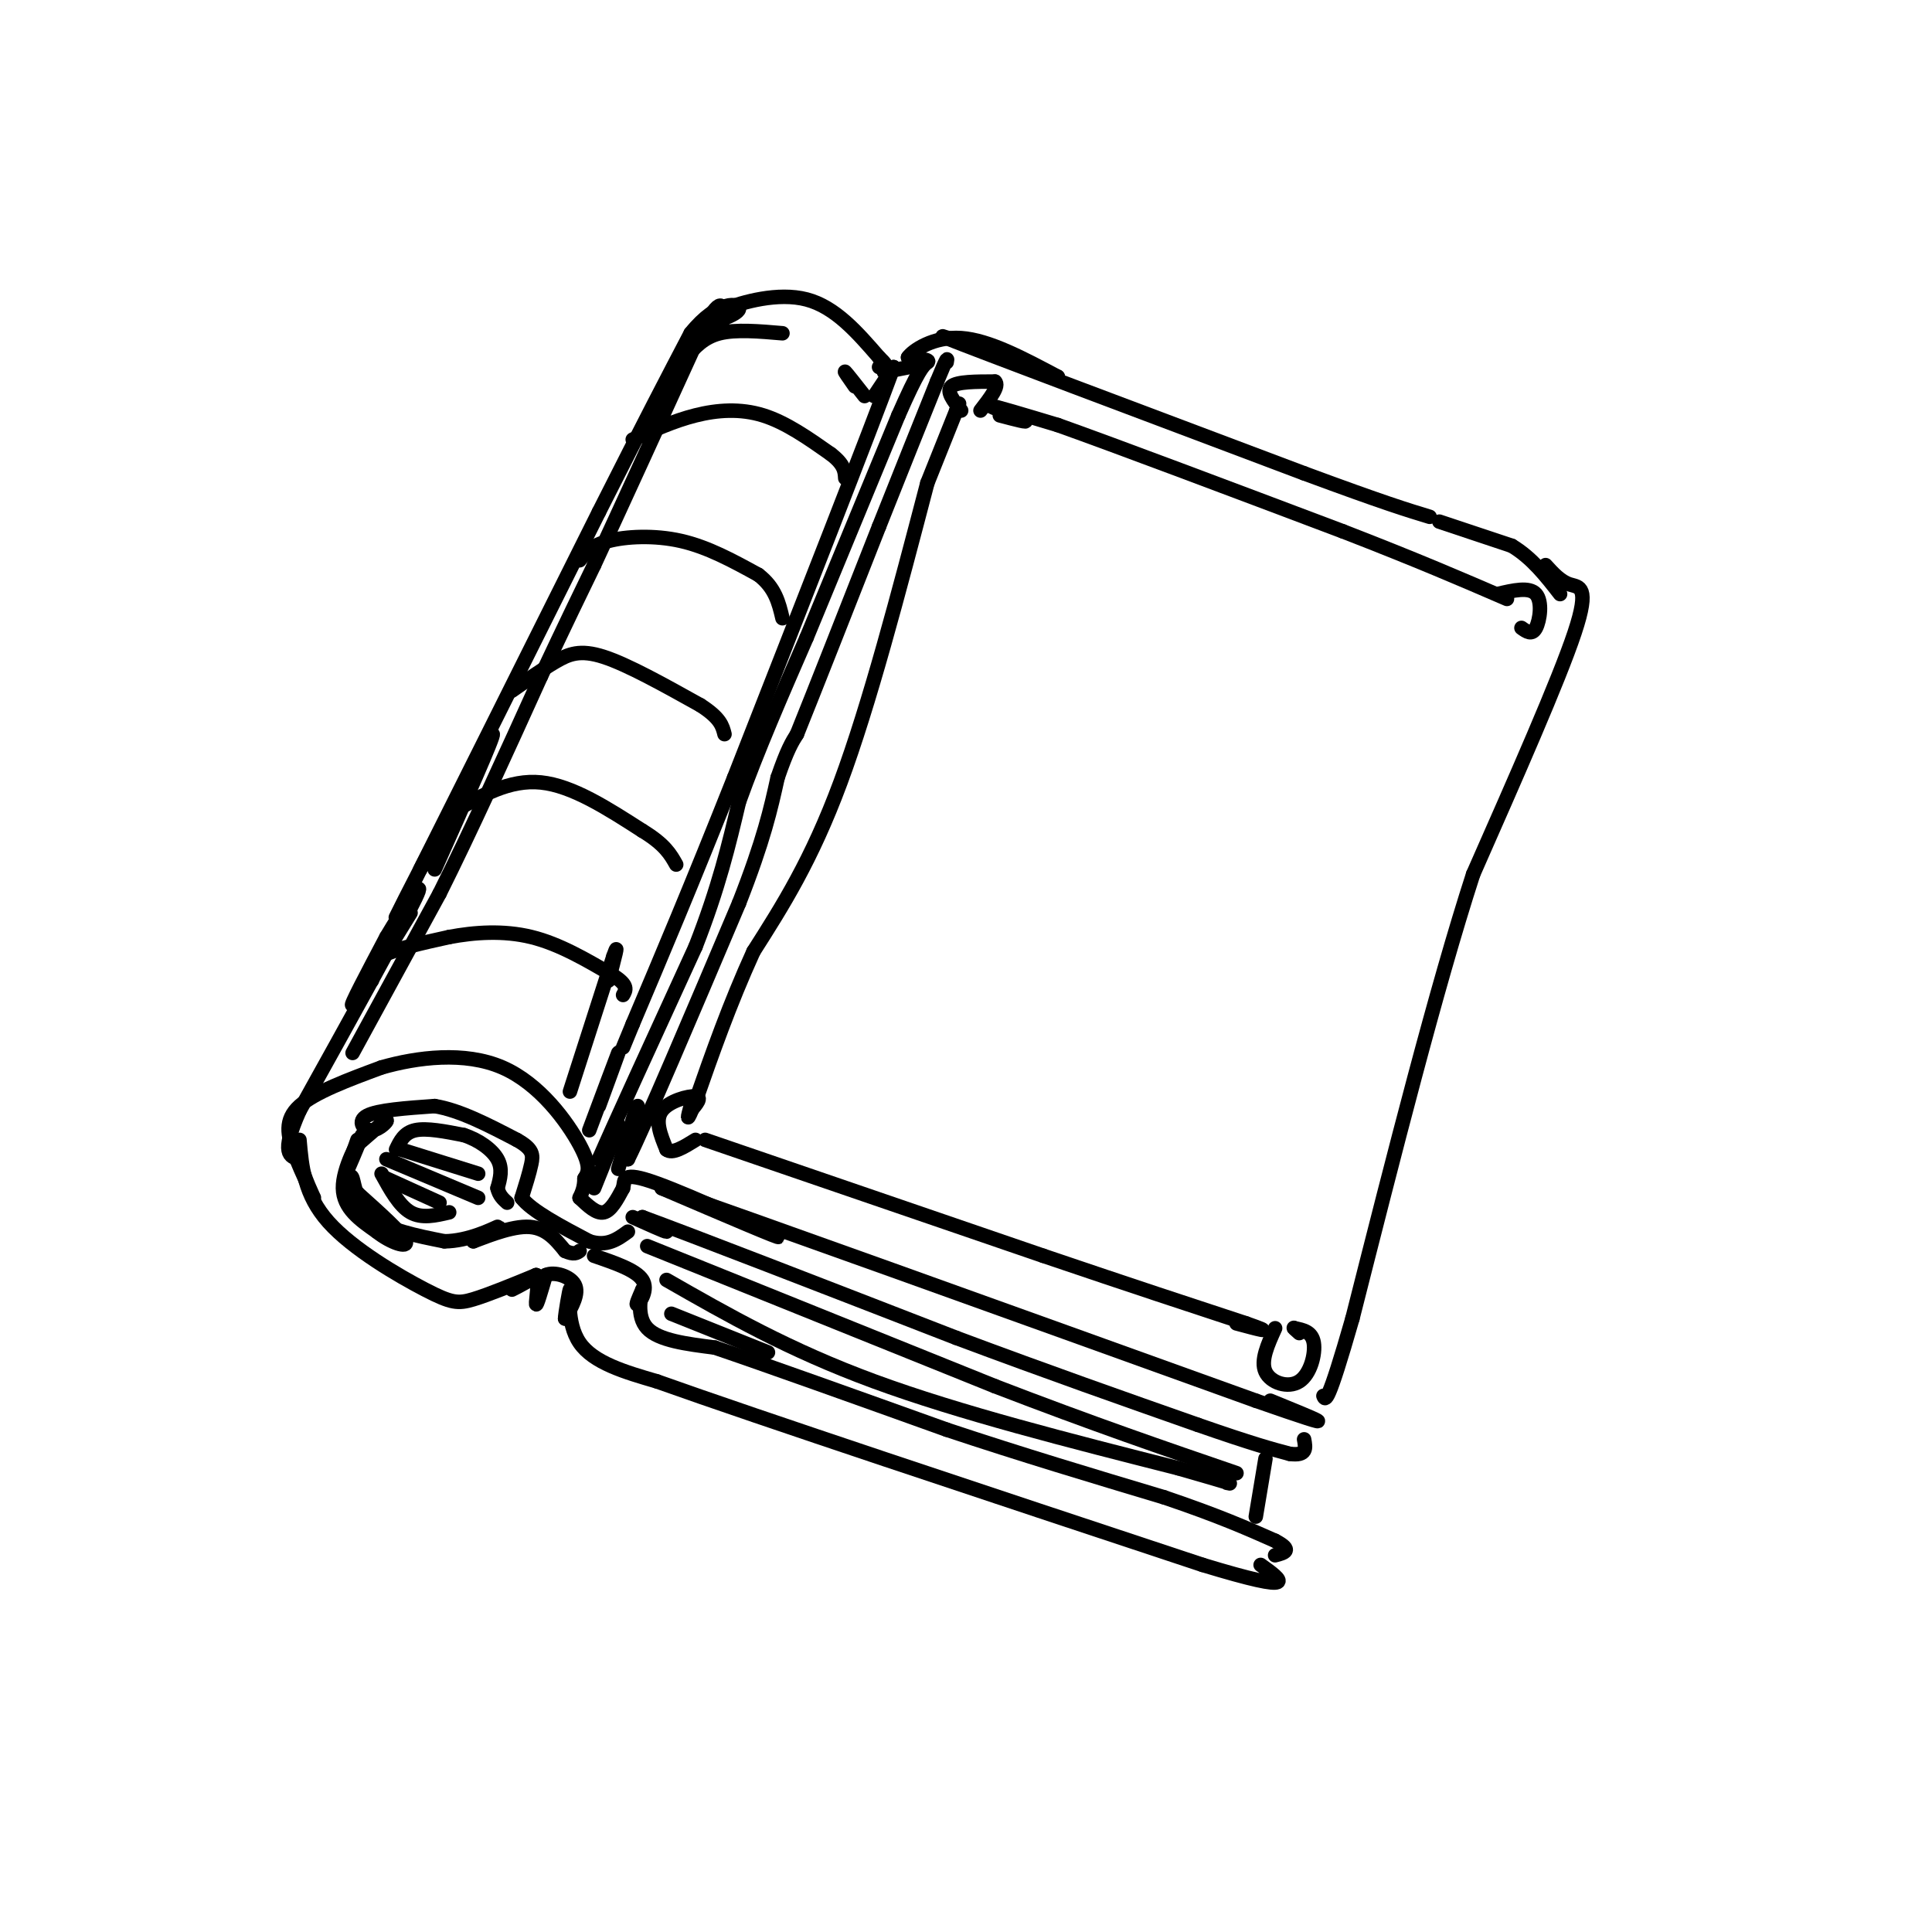 <svg viewBox='0 0 400 400' version='1.1' xmlns='http://www.w3.org/2000/svg' xmlns:xlink='http://www.w3.org/1999/xlink'><g fill='none' stroke='rgb(0,0,0)' stroke-width='3' stroke-linecap='round' stroke-linejoin='round'><path d='M90,180c6.250,-14.000 12.500,-28.000 12,-28c-0.500,0.000 -7.750,14.000 -15,28'/><path d='M87,180c-4.511,8.711 -8.289,16.489 -2,4c6.289,-12.489 22.644,-45.244 39,-78'/><path d='M124,106c9.667,-19.167 14.333,-28.083 19,-37'/><path d='M143,69c5.667,-7.071 10.333,-6.250 10,-5c-0.333,1.250 -5.667,2.929 -7,3c-1.333,0.071 1.333,-1.464 4,-3'/><path d='M150,64c3.733,-1.444 11.067,-3.556 17,-2c5.933,1.556 10.467,6.778 15,12'/><path d='M182,74c2.500,2.333 1.250,2.167 0,2'/><path d='M183,77c4.083,-0.750 8.167,-1.500 9,-2c0.833,-0.500 -1.583,-0.750 -4,-1'/><path d='M188,74c0.933,-1.400 5.267,-4.400 11,-4c5.733,0.400 12.867,4.200 20,8'/><path d='M219,78c-5.289,-1.778 -28.511,-10.222 -23,-8c5.511,2.222 39.756,15.111 74,28'/><path d='M270,98c16.667,6.167 21.333,7.583 26,9'/><path d='M85,189c-5.583,9.083 -11.167,18.167 -12,19c-0.833,0.833 3.083,-6.583 7,-14'/><path d='M80,194c3.489,-5.911 8.711,-13.689 6,-8c-2.711,5.689 -13.356,24.844 -24,44'/><path d='M62,230c-4.000,9.000 -2.000,9.500 0,10'/><path d='M62,240c0.884,3.770 3.093,8.196 3,8c-0.093,-0.196 -2.486,-5.014 -4,-9c-1.514,-3.986 -2.147,-7.139 1,-10c3.147,-2.861 10.073,-5.431 17,-8'/><path d='M79,221c7.345,-2.107 17.208,-3.375 25,0c7.792,3.375 13.512,11.393 16,16c2.488,4.607 1.744,5.804 1,7'/><path d='M121,244c0.000,1.833 -0.500,2.917 -1,4'/><path d='M120,248c1.750,1.667 3.500,3.333 5,3c1.500,-0.333 2.750,-2.667 4,-5'/><path d='M129,246c0.429,-1.774 -0.500,-3.708 7,-1c7.500,2.708 23.429,10.060 25,11c1.571,0.940 -11.214,-4.530 -24,-10'/><path d='M137,246c16.500,5.667 69.750,24.833 123,44'/><path d='M260,290c21.000,7.333 12.000,3.667 3,0'/><path d='M62,236c0.494,5.690 0.988,11.381 6,17c5.012,5.619 14.542,11.167 20,14c5.458,2.833 6.845,2.952 10,2c3.155,-0.952 8.077,-2.976 13,-5'/><path d='M111,264c0.689,0.022 -4.089,2.578 -5,3c-0.911,0.422 2.044,-1.289 5,-3'/><path d='M111,264c0.689,1.133 -0.089,5.467 0,6c0.089,0.533 1.044,-2.733 2,-6'/><path d='M113,264c1.733,-0.800 5.067,0.200 6,2c0.933,1.800 -0.533,4.400 -2,7'/><path d='M117,273c-0.012,-0.833 0.958,-6.417 1,-6c0.042,0.417 -0.845,6.833 2,11c2.845,4.167 9.423,6.083 16,8'/><path d='M136,286c21.500,7.667 67.250,22.833 113,38'/><path d='M249,324c20.833,6.333 16.417,3.167 12,0'/><path d='M298,108c0.000,0.000 15.000,5.000 15,5'/><path d='M313,113c4.167,2.500 7.083,6.250 10,10'/><path d='M320,117c1.533,1.689 3.067,3.378 5,4c1.933,0.622 4.267,0.178 1,10c-3.267,9.822 -12.133,29.911 -21,50'/><path d='M305,181c-7.667,23.667 -16.333,57.833 -25,92'/><path d='M280,273c-5.167,18.000 -5.583,17.000 -6,16'/><path d='M181,82c0.000,0.000 4.000,-6.000 4,-6'/><path d='M185,76c-4.833,13.167 -18.917,49.083 -33,85'/><path d='M152,161c-9.000,22.667 -15.000,36.833 -21,51'/><path d='M131,212c-3.500,8.500 -1.750,4.250 0,0'/><path d='M122,234c2.833,-7.583 5.667,-15.167 6,-16c0.333,-0.833 -1.833,5.083 -4,11'/><path d='M128,242c1.833,-6.333 3.667,-12.667 4,-13c0.333,-0.333 -0.833,5.333 -2,11'/><path d='M130,240c3.500,-7.000 13.250,-30.000 23,-53'/><path d='M153,187c5.167,-13.167 6.583,-19.583 8,-26'/><path d='M161,161c2.000,-5.833 3.000,-7.417 4,-9'/><path d='M165,152c3.500,-8.667 10.250,-25.833 17,-43'/><path d='M182,109c4.833,-12.167 8.417,-21.083 12,-30'/><path d='M194,79c2.333,-5.667 2.167,-4.833 2,-4'/><path d='M123,246c2.417,-6.000 4.833,-12.000 5,-13c0.167,-1.000 -1.917,3.000 -4,7'/><path d='M124,240c2.667,-6.167 11.333,-25.083 20,-44'/><path d='M144,196c4.833,-12.333 6.917,-21.167 9,-30'/><path d='M153,166c3.833,-10.667 8.917,-22.333 14,-34'/><path d='M167,132c5.500,-13.333 12.250,-29.667 19,-46'/><path d='M186,86c4.167,-9.500 5.083,-10.250 6,-11'/><path d='M74,236c-1.083,3.083 -2.167,6.167 -2,6c0.167,-0.167 1.583,-3.583 3,-7'/><path d='M75,235c-0.733,0.956 -4.067,6.844 -4,11c0.067,4.156 3.533,6.578 7,9'/><path d='M78,255c2.867,2.289 6.533,3.511 6,2c-0.533,-1.511 -5.267,-5.756 -10,-10'/><path d='M74,247c-1.833,-2.643 -1.417,-4.250 -1,-3c0.417,1.250 0.833,5.357 4,8c3.167,2.643 9.083,3.821 15,5'/><path d='M92,257c5.000,-0.022 10.000,-2.578 11,-3c1.000,-0.422 -2.000,1.289 -5,3'/><path d='M98,257c1.311,-0.422 7.089,-2.978 11,-3c3.911,-0.022 5.956,2.489 8,5'/><path d='M117,259c1.833,0.833 2.417,0.417 3,0'/><path d='M74,237c2.762,-2.417 5.524,-4.833 6,-5c0.476,-0.167 -1.333,1.917 -3,2c-1.667,0.083 -3.190,-1.833 -1,-3c2.190,-1.167 8.095,-1.583 14,-2'/><path d='M90,229c5.167,0.833 11.083,3.917 17,7'/><path d='M107,236c3.400,1.889 3.400,3.111 3,5c-0.400,1.889 -1.200,4.444 -2,7'/><path d='M108,248c2.000,2.667 8.000,5.833 14,9'/><path d='M122,257c3.667,1.167 5.833,-0.417 8,-2'/><path d='M123,260c4.356,1.489 8.711,2.978 10,5c1.289,2.022 -0.489,4.578 -1,5c-0.511,0.422 0.244,-1.289 1,-3'/><path d='M133,267c-0.244,1.133 -1.356,5.467 1,8c2.356,2.533 8.178,3.267 14,4'/><path d='M148,279c10.333,3.500 29.167,10.250 48,17'/><path d='M196,296c15.500,5.167 30.250,9.583 45,14'/><path d='M241,310c11.333,3.833 17.167,6.417 23,9'/><path d='M264,319c3.833,2.000 1.917,2.500 0,3'/><path d='M131,252c3.333,1.500 6.667,3.000 7,3c0.333,0.000 -2.333,-1.500 -5,-3'/><path d='M133,252c10.000,3.667 37.500,14.333 65,25'/><path d='M198,277c19.167,7.167 34.583,12.583 50,18'/><path d='M248,295c11.500,4.000 15.250,5.000 19,6'/><path d='M267,301c3.667,0.500 3.333,-1.250 3,-3'/><path d='M260,314c0.000,0.000 2.000,-12.000 2,-12'/><path d='M82,238c0.833,-1.750 1.667,-3.500 4,-4c2.333,-0.500 6.167,0.250 10,1'/><path d='M96,235c3.111,1.000 5.889,3.000 7,5c1.111,2.000 0.556,4.000 0,6'/><path d='M103,246c0.333,1.500 1.167,2.250 2,3'/><path d='M83,238c0.000,0.000 16.000,5.000 16,5'/><path d='M80,240c0.000,0.000 19.000,8.000 19,8'/><path d='M80,244c0.000,0.000 11.000,5.000 11,5'/><path d='M79,243c1.833,3.333 3.667,6.667 6,8c2.333,1.333 5.167,0.667 8,0'/><path d='M134,258c0.000,0.000 72.000,29.000 72,29'/><path d='M206,287c20.333,7.833 35.167,12.917 50,18'/><path d='M138,265c12.667,7.250 25.333,14.500 43,21c17.667,6.500 40.333,12.250 63,18'/><path d='M244,304c12.167,3.500 11.083,3.250 10,3'/><path d='M139,272c0.000,0.000 20.000,8.000 20,8'/><path d='M77,203c-0.333,-1.750 -0.667,-3.500 2,-5c2.667,-1.500 8.333,-2.750 14,-4'/><path d='M93,194c5.200,-0.978 11.200,-1.422 17,0c5.800,1.422 11.400,4.711 17,8'/><path d='M127,202c3.167,2.000 2.583,3.000 2,4'/><path d='M94,168c5.750,-3.333 11.500,-6.667 18,-6c6.500,0.667 13.750,5.333 21,10'/><path d='M133,172c4.667,2.833 5.833,4.917 7,7'/><path d='M106,143c3.133,-2.200 6.267,-4.400 9,-6c2.733,-1.600 5.067,-2.600 10,-1c4.933,1.600 12.467,5.800 20,10'/><path d='M145,146c4.167,2.667 4.583,4.333 5,6'/><path d='M120,116c1.222,-1.533 2.444,-3.067 6,-4c3.556,-0.933 9.444,-1.267 15,0c5.556,1.267 10.778,4.133 16,7'/><path d='M157,119c3.500,2.667 4.250,5.833 5,9'/><path d='M131,91c4.244,-1.933 8.489,-3.867 13,-5c4.511,-1.133 9.289,-1.467 14,0c4.711,1.467 9.356,4.733 14,8'/><path d='M172,94c2.833,2.167 2.917,3.583 3,5'/><path d='M142,74c1.833,-2.083 3.667,-4.167 7,-5c3.333,-0.833 8.167,-0.417 13,0'/><path d='M179,82c-1.833,-2.333 -3.667,-4.667 -4,-5c-0.333,-0.333 0.833,1.333 2,3'/><path d='M118,226c0.000,0.000 9.000,-28.000 9,-28'/><path d='M127,198c1.333,-3.833 0.167,0.583 -1,5'/><path d='M73,218c0.000,0.000 18.000,-33.000 18,-33'/><path d='M91,185c6.500,-13.000 13.750,-29.000 21,-45'/><path d='M112,140c5.333,-11.333 8.167,-17.167 11,-23'/><path d='M123,117c5.500,-11.833 13.750,-29.917 22,-48'/><path d='M145,69c4.500,-8.500 4.750,-5.750 5,-3'/><path d='M192,100c0.000,0.000 6.000,-15.000 6,-15'/><path d='M198,85c1.000,-2.500 0.500,-1.250 0,0'/><path d='M199,85c-1.583,-2.000 -3.167,-4.000 -2,-5c1.167,-1.000 5.083,-1.000 9,-1'/><path d='M206,79c1.000,0.833 -1.000,3.417 -3,6'/><path d='M207,86c3.200,0.844 6.400,1.689 5,1c-1.400,-0.689 -7.400,-2.911 -7,-3c0.400,-0.089 7.200,1.956 14,4'/><path d='M219,88c12.167,4.333 35.583,13.167 59,22'/><path d='M278,110c15.500,6.000 24.750,10.000 34,14'/><path d='M310,123c3.311,-0.778 6.622,-1.556 8,0c1.378,1.556 0.822,5.444 0,7c-0.822,1.556 -1.911,0.778 -3,0'/><path d='M192,100c-6.000,22.917 -12.000,45.833 -18,62c-6.000,16.167 -12.000,25.583 -18,35'/><path d='M156,197c-5.000,11.000 -8.500,21.000 -12,31'/><path d='M144,228c-2.167,5.333 -1.583,3.167 -1,1'/><path d='M143,230c1.222,-1.422 2.444,-2.844 1,-3c-1.444,-0.156 -5.556,0.956 -7,3c-1.444,2.044 -0.222,5.022 1,8'/><path d='M138,238c1.167,1.000 3.583,-0.500 6,-2'/><path d='M146,236c0.000,0.000 70.000,24.000 70,24'/><path d='M216,260c18.667,6.333 30.333,10.167 42,14'/><path d='M258,274c6.667,2.333 2.333,1.167 -2,0'/><path d='M264,275c-1.524,3.357 -3.048,6.714 -2,9c1.048,2.286 4.667,3.500 7,2c2.333,-1.500 3.381,-5.714 3,-8c-0.381,-2.286 -2.190,-2.643 -4,-3'/><path d='M268,275c-0.500,-0.333 0.250,0.333 1,1'/></g>
</svg>